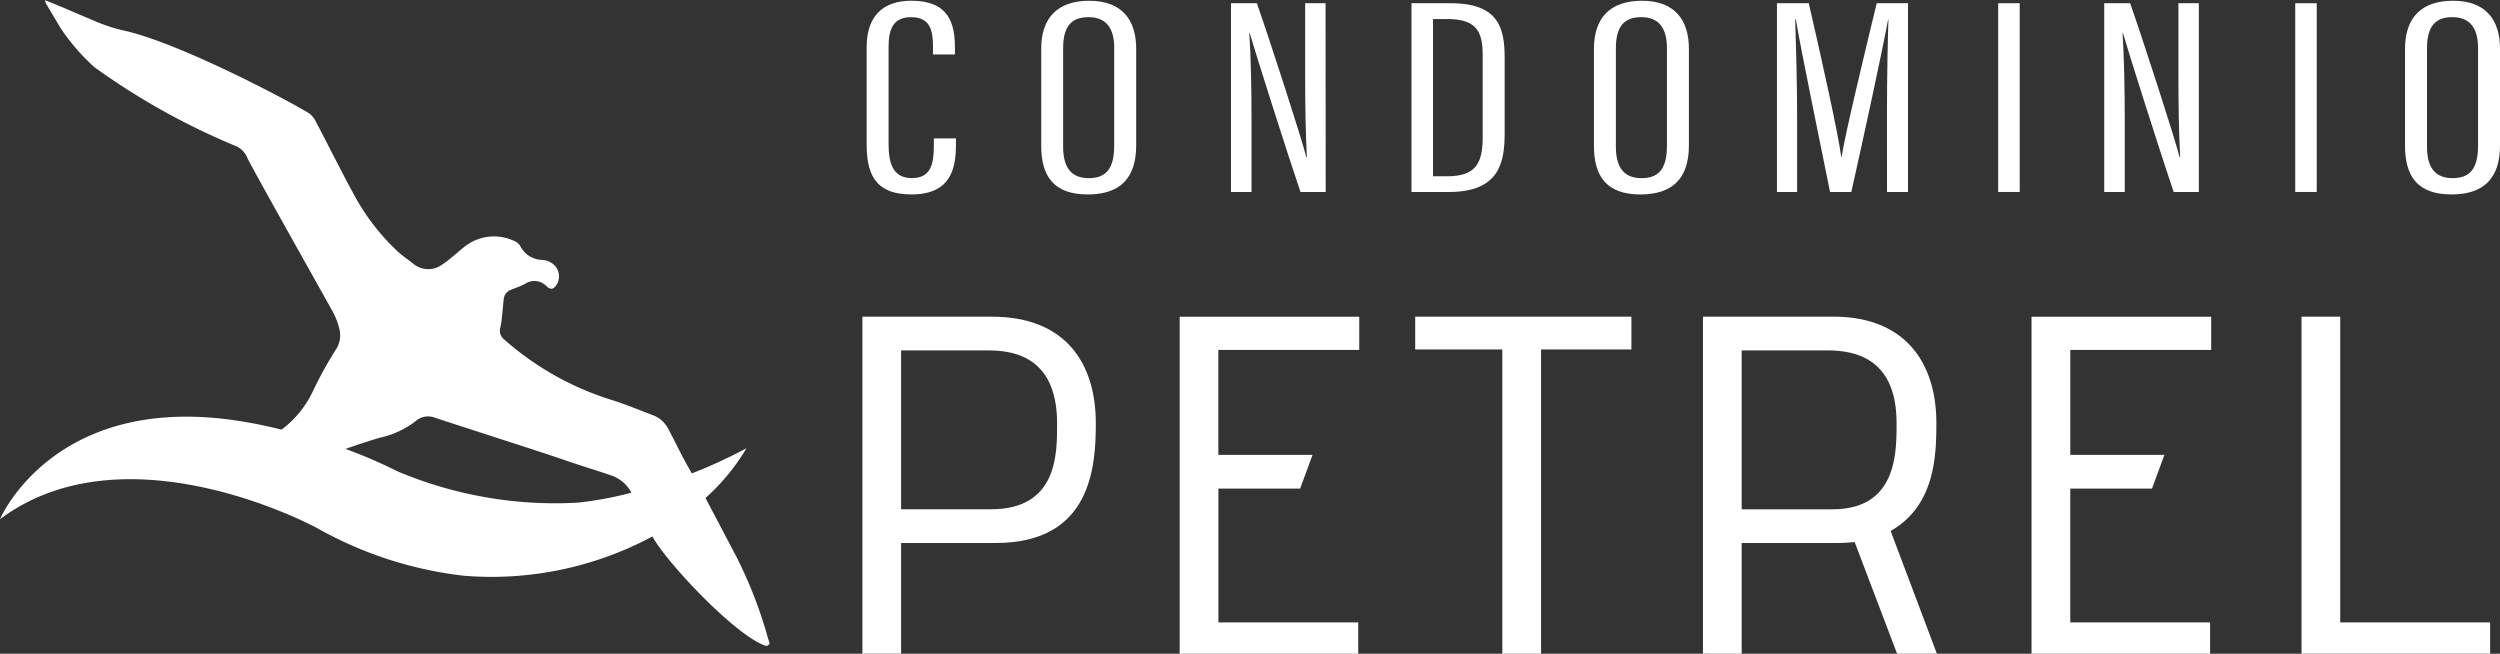 <svg xmlns="http://www.w3.org/2000/svg" width="188.469" height="49.281" viewBox="0 0 188.469 49.281">
  <rect x="0" y="0" width="188.469" height="49.281" fill="#333333" stroke="none"/>
  <g id="Grupo_58" data-name="Grupo 58" transform="translate(-75.199 -1101.583)">
    <g id="Grupo_56" data-name="Grupo 56">
      <path id="Trazado_51" data-name="Trazado 51" d="M99.092,1141.387a29.305,29.305,0,0,0,11.076,3.6,25.684,25.684,0,0,0,14.214-2.961c.987,1.839,5.987,7.209,8.372,8.18.187.1.344.1.459-.106v-.062c-.042-.122-.088-.242-.125-.367a33.046,33.046,0,0,0-2.374-6.118c-.781-1.473-1.545-2.954-2.331-4.425a15.934,15.934,0,0,0,3.093-3.756,37.529,37.529,0,0,1-4.123,1.9c-.2-.347-.393-.694-.582-1.046-.4-.744-.765-1.511-1.165-2.257a2.159,2.159,0,0,0-1.109-1.056c-1.1-.418-2.183-.871-3.3-1.214a22.131,22.131,0,0,1-7.988-4.524.83.83,0,0,1-.292-.9,5.135,5.135,0,0,0,.115-.723c.052-.466.091-.934.138-1.4a.824.824,0,0,1,.542-.718c.358-.15.732-.268,1.071-.452a1.263,1.263,0,0,1,1.623.182c.318.3.558.238.8-.194a1.193,1.193,0,0,0-.219-1.4,1.465,1.465,0,0,0-.906-.394,1.887,1.887,0,0,1-1.653-1.032.924.924,0,0,0-.475-.4,3.557,3.557,0,0,0-3.681.4c-.31.231-.6.5-.9.74a8.376,8.376,0,0,1-.9.686,1.762,1.762,0,0,1-2.14-.124c-.379-.3-.782-.563-1.132-.887a16.7,16.7,0,0,1-3.3-4.271c-.987-1.81-1.9-3.658-2.863-5.483a1.784,1.784,0,0,0-.491-.647c-.814-.563-9.8-5.409-14.186-6.31a13.008,13.008,0,0,1-1.773-.575c-1.146-.482-3.77-1.616-4-1.674a1.418,1.418,0,0,0,.073.242c.358.606.721,1.208,1.077,1.815a15.54,15.54,0,0,0,2.582,2.994,52.828,52.828,0,0,0,10.775,5.993,1.682,1.682,0,0,1,.743.822c.241.584,6.254,11.243,6.457,11.635a5.1,5.1,0,0,1,.486,1.279,1.919,1.919,0,0,1-.214,1.483,29.781,29.781,0,0,0-1.791,3.238,7.7,7.7,0,0,1-2.348,2.87c-1.4-.346-2.284-.495-2.284-.495-14.73-2.755-18.946,7.252-18.946,7.252C84.756,1133.571,99.092,1141.387,99.092,1141.387Zm4.722-6.8a6.835,6.835,0,0,0,2.678-1.223,1.433,1.433,0,0,1,1.527-.281c2.51.825,5.027,1.63,7.539,2.448.92.3,1.835.614,2.753.922.279.093.559.186.839.277.726.236,1.457.46,2.177.713a2.671,2.671,0,0,1,1.472,1.284,27.981,27.981,0,0,1-4.029.749,30.559,30.559,0,0,1-13.606-2.361,37.26,37.26,0,0,0-3.925-1.691C102.1,1135.133,102.949,1134.841,103.814,1134.585Z" fill="#fff"/>
      <path id="Trazado_52" data-name="Trazado 52" d="M143.132,1142.517h7.136c7.256,0,7.541-5.844,7.541-9.037,0-4.5-2.271-8.022-7.825-8.022h-9.771v25.406h2.919Zm0-14.518h6.608c3.082,0,5.15,1.487,5.15,5.516,0,2.214.08,6.461-4.988,6.461h-6.77Z" fill="#fff"/>
      <path id="Trazado_53" data-name="Trazado 53" d="M177.593,1148.505H167.052v-10.09h6.163l.932-2.541h-7.1v-7.912h10.623v-2.5H164.133v25.406h13.46Z" fill="#fff"/>
      <path id="Trazado_54" data-name="Trazado 54" d="M191.377,1150.864v-22.938h6.811v-2.468h-16.3v2.468h6.568v22.938Z" fill="#fff"/>
      <path id="Trazado_55" data-name="Trazado 55" d="M221.177,1133.48c0-4.5-2.311-8.022-7.744-8.022h-9.852v25.406H206.5v-8.347h7.216a12.291,12.291,0,0,0,1.3-.072l3.2,8.419h3l-3.486-9.255C221.055,1139.722,221.177,1135.983,221.177,1133.48Zm-7.826,6.5H206.5V1128h6.487c3.081,0,5.189,1.451,5.189,5.481C218.176,1135.692,218.217,1139.976,213.351,1139.976Z" fill="#fff"/>
      <path id="Trazado_56" data-name="Trazado 56" d="M228.352,1150.864h13.461v-2.359H231.272v-10.09h6.163l.932-2.541h-7.094v-7.912h10.622v-2.5H228.352Z" fill="#fff"/>
      <path id="Trazado_57" data-name="Trazado 57" d="M262.923,1148.505h-11.3v-23.047h-2.918v25.406h14.218Z" fill="#fff"/>
    </g>
    <g id="Grupo_57" data-name="Grupo 57">
      <path id="Trazado_58" data-name="Trazado 58" d="M143.9,1116.241c2.96,0,3.365-1.912,3.365-3.764v-.462H145.6v.546c0,1.409-.238,2.449-1.656,2.449-1.347,0-1.757-.99-1.757-2.537v-7.351c0-1.325.332-2.244,1.7-2.244,1.448,0,1.647,1.032,1.647,2.2v.611h1.654v-.534c0-1.837-.489-3.517-3.27-3.517-2.22,0-3.385,1.21-3.385,3.508v7.252C140.532,1114.469,141,1116.241,143.9,1116.241Z" fill="#fff"/>
      <path id="Trazado_59" data-name="Trazado 59" d="M153.694,1105.264v7.3c0,2.255.9,3.678,3.506,3.678,2.458,0,3.653-1.246,3.653-3.69v-7.3c0-2.131-1.038-3.612-3.54-3.612C154.934,1101.64,153.694,1102.918,153.694,1105.264Zm5.5-.04v7.355c0,1.791-.671,2.434-1.921,2.434-1.189,0-1.927-.659-1.927-2.357v-7.438c0-1.63.615-2.342,1.912-2.342C158.528,1102.876,159.2,1103.625,159.2,1105.224Z" fill="#fff"/>
      <path id="Trazado_60" data-name="Trazado 60" d="M175.131,1101.826h-1.54v5.331c0,2.317.033,4.32.127,6.269h-.041c-.3-1.258-2.75-8.819-3.726-11.6H168v14.23h1.549v-5.361c0-2.568-.056-4.923-.168-6.639h.025c.359,1.263,2.842,9.1,3.834,12h1.9Z" fill="#fff"/>
      <path id="Trazado_61" data-name="Trazado 61" d="M188.631,1111.634v-5.659c0-2.17-.368-4.149-4.063-4.149h-2.96v14.23h2.822C188.239,1116.056,188.631,1113.819,188.631,1111.634Zm-1.655.3c0,1.953-.533,2.939-2.676,2.939h-1.07v-11.854h1.094c2.283,0,2.652,1.051,2.652,2.774Z" fill="#fff"/>
      <path id="Trazado_62" data-name="Trazado 62" d="M198.978,1101.64c-2.378,0-3.617,1.278-3.617,3.624v7.3c0,2.255.9,3.678,3.506,3.678,2.456,0,3.654-1.246,3.654-3.69v-7.3C202.521,1103.121,201.482,1101.64,198.978,1101.64Zm1.887,10.939c0,1.791-.671,2.434-1.92,2.434-1.19,0-1.929-.659-1.929-2.357v-7.438c0-1.63.616-2.342,1.912-2.342,1.266,0,1.937.749,1.937,2.348Z" fill="#fff"/>
      <path id="Trazado_63" data-name="Trazado 63" d="M217.457,1116.056h1.582v-14.231H216.68c-.992,4.086-2.384,9.887-2.648,11.6h-.025c-.23-1.767-1.449-7.256-2.449-11.6h-2.4v14.231h1.522v-5.7c0-2.432-.094-5.667-.144-7.313h.05c.415,2.522,1.85,9.358,2.575,13.012h1.606c.952-4.258,2.339-10.636,2.771-13h.025c-.05,1.5-.109,4.261-.109,6.915Z" fill="#fff"/>
      <rect id="Rectángulo_45" data-name="Rectángulo 45" width="1.622" height="14.229" transform="translate(225.838 1101.826)" fill="#fff"/>
      <path id="Trazado_64" data-name="Trazado 64" d="M239.424,1107.157c0,2.317.034,4.32.128,6.269h-.042c-.3-1.258-2.749-8.819-3.725-11.6h-1.954v14.23h1.548v-5.361c0-2.568-.056-4.923-.168-6.639h.026c.357,1.263,2.841,9.1,3.833,12h1.894v-14.23h-1.54Z" fill="#fff"/>
      <rect id="Rectángulo_46" data-name="Rectángulo 46" width="1.62" height="14.229" transform="translate(248.232 1101.826)" fill="#fff"/>
      <path id="Trazado_65" data-name="Trazado 65" d="M260.014,1116.241c2.458,0,3.654-1.246,3.654-3.69v-7.3c0-2.131-1.038-3.612-3.541-3.612-2.379,0-3.619,1.278-3.619,3.624v7.3C256.508,1114.818,257.4,1116.241,260.014,1116.241Zm-1.85-11.023c0-1.63.616-2.342,1.912-2.342,1.267,0,1.937.749,1.937,2.348v7.355c0,1.791-.672,2.434-1.921,2.434-1.19,0-1.928-.659-1.928-2.357Z" fill="#fff"/>
    </g>
  </g>
</svg>
